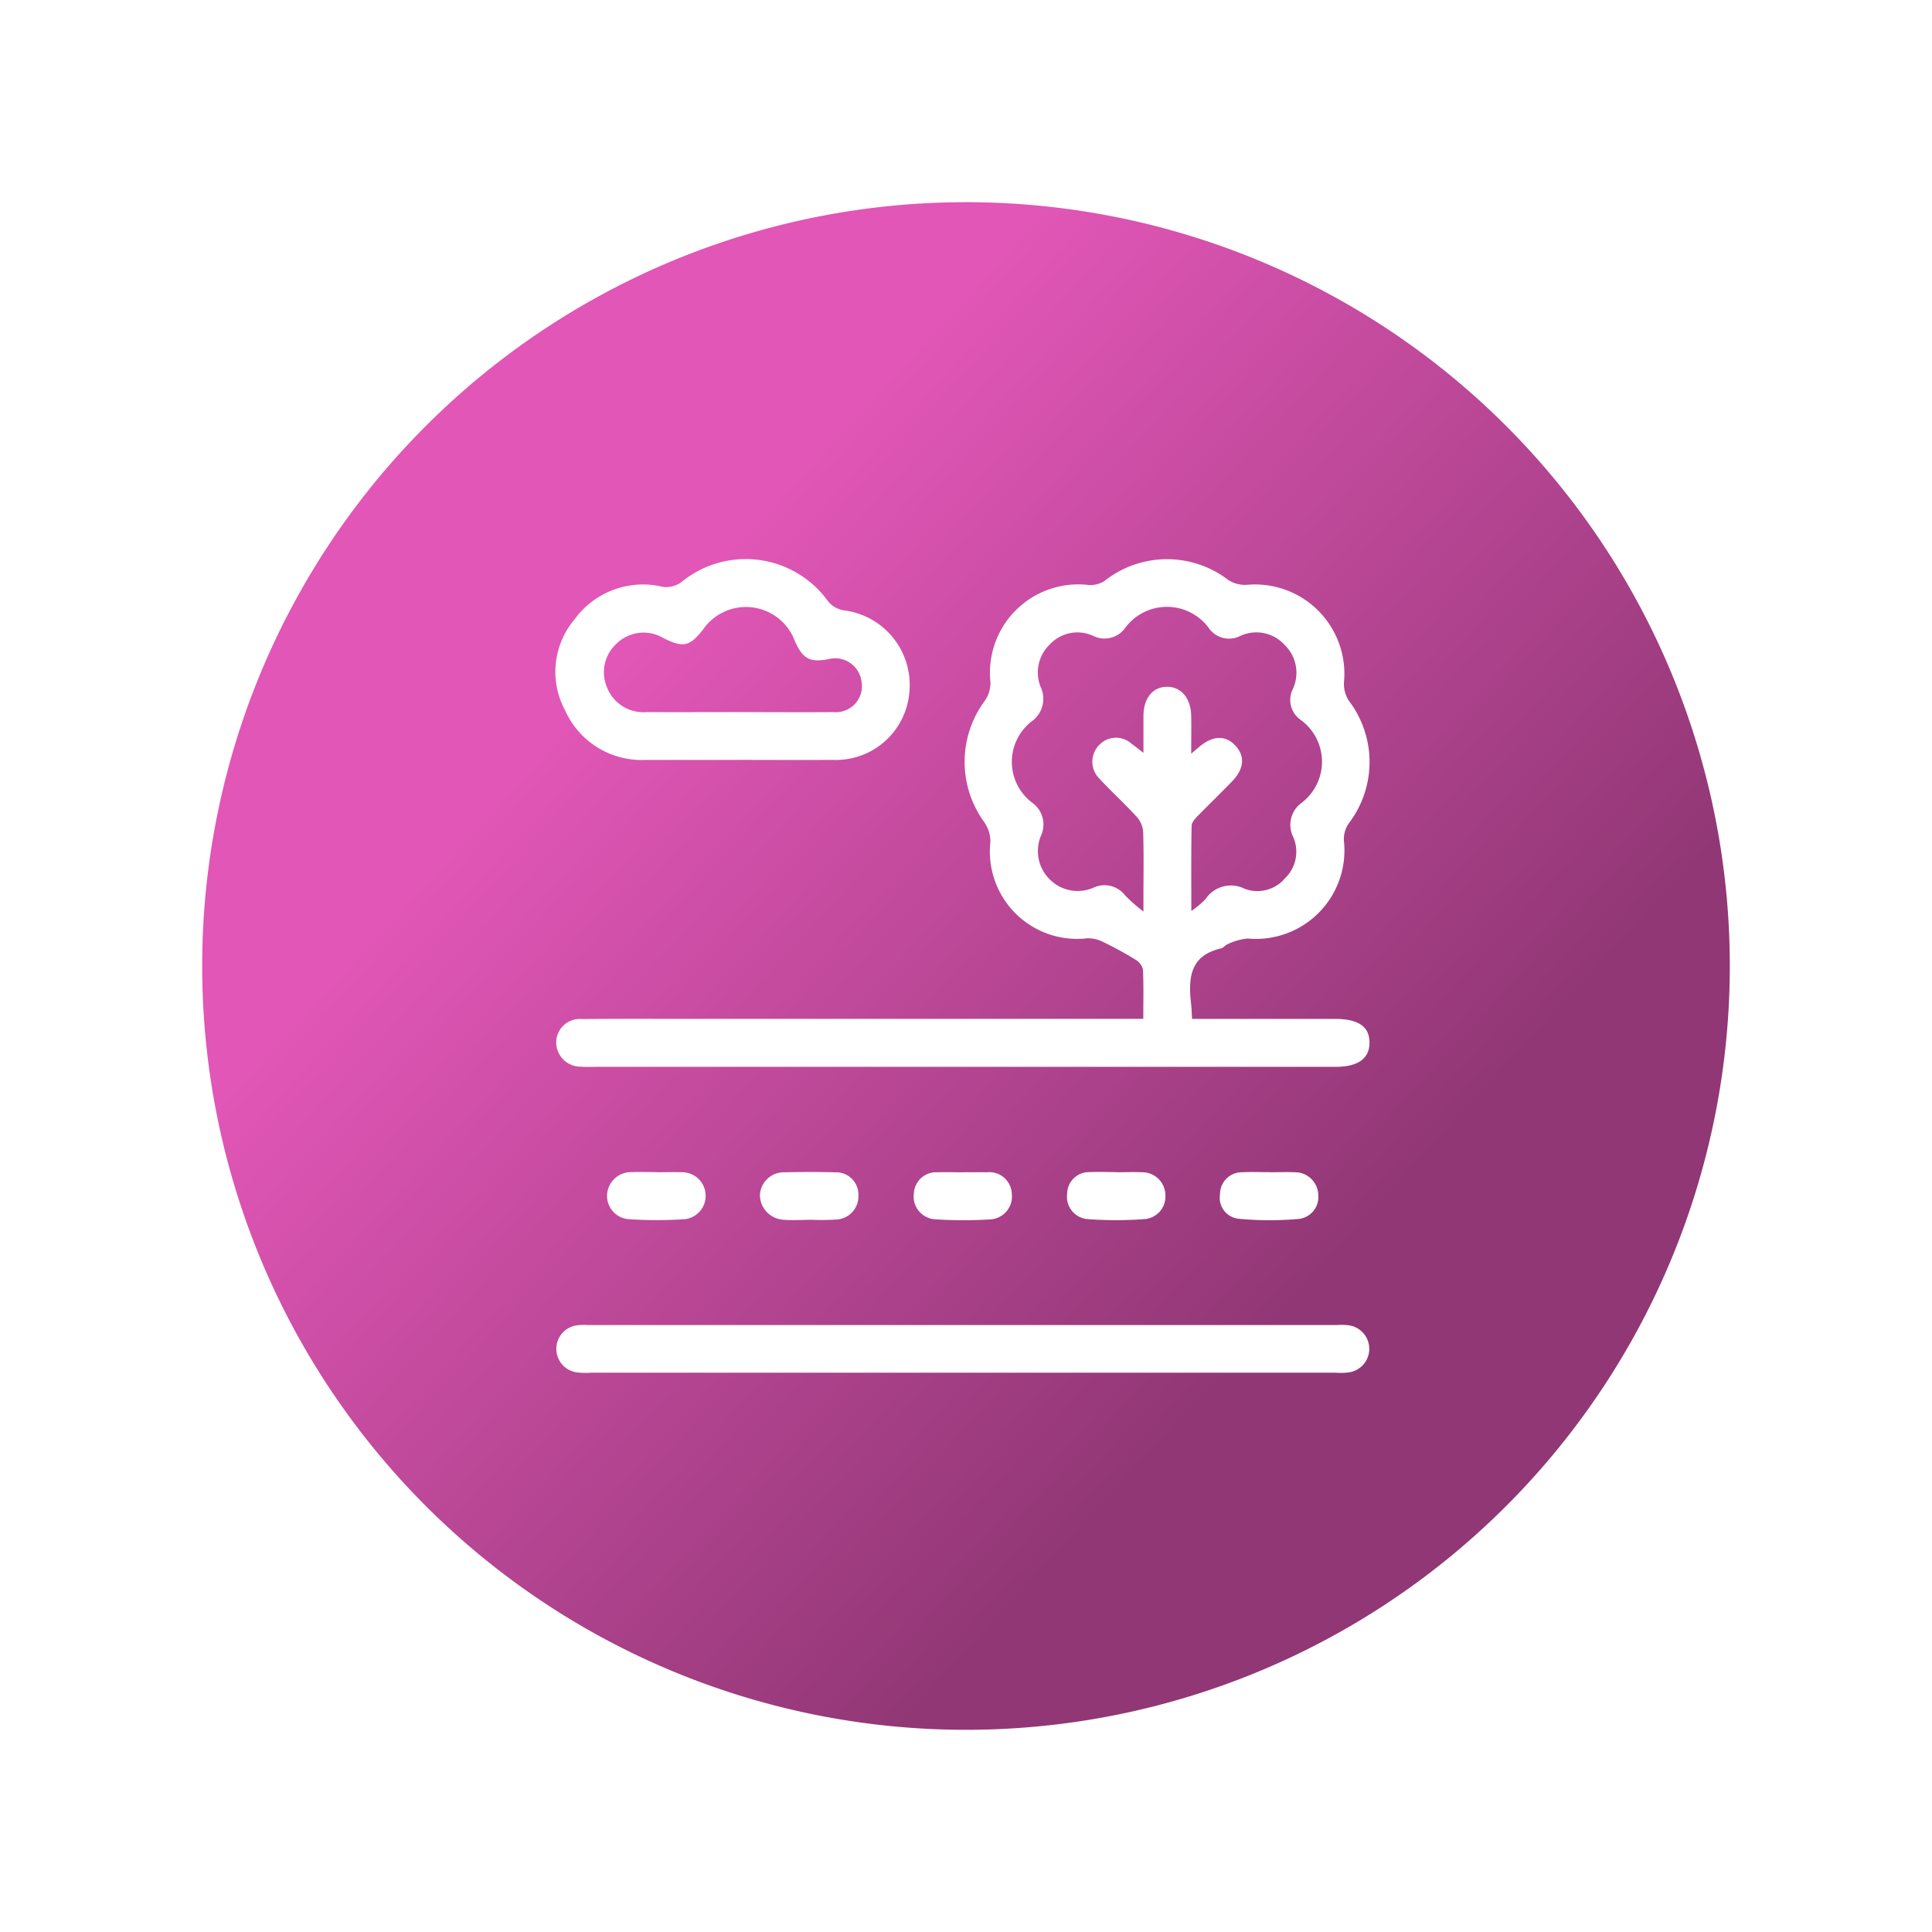 <?xml version="1.0" encoding="utf-8"?>
<svg xmlns="http://www.w3.org/2000/svg" width="86" height="86" viewBox="0 0 86 86" xmlns:bx="https://boxy-svg.com"><defs><linearGradient id="linear-gradient" x1="0.297" y1="0.281" x2="0.745" y2="0.694" gradientUnits="objectBoundingBox"><stop offset="0" style="stop-color: rgb(225, 86, 182);"/><stop offset="1" style="stop-color: rgb(145, 55, 117);"/></linearGradient><filter id="Path_3272" x="0" y="0" width="86" height="86" filterUnits="userSpaceOnUse"><feOffset dy="2" input="SourceAlpha"/><feGaussianBlur stdDeviation="3" result="blur"/><feFlood flood-opacity="0.2"/><feComposite operator="in" in2="blur"/><feComposite in="SourceGraphic"/></filter><clipPath id="clip-path"><rect id="Rectangle_3858" data-name="Rectangle 3858" width="40" height="40" transform="translate(-1.863 -2)" fill="#fff"/></clipPath><bx:export><bx:file format="svg"/></bx:export></defs><g id="Education" transform="translate(-153 -363)"><g transform="matrix(1, 0, 0, 1, 153, 363)" filter="url(#Path_3272)"><path id="Path_3272-2" data-name="Path 3272" d="M34,0A34,34,0,1,1,0,34,34,34,0,0,1,34,0Z" transform="translate(9 7)" fill="url(#linear-gradient)" style="paint-order: stroke;"/></g></g><g id="street" transform="matrix(1, 0, 0, 1, 24.724, 24.89)"><g id="Group_5973" data-name="Group 5973" clip-path="url(#clip-path)"><path id="Path_3581" data-name="Path 3581" d="M28.541,20.474H30.6q2.156,0,4.311,0c1.032,0,1.523.342,1.526,1.049s-.5,1.084-1.511,1.084q-7.987,0-15.974,0H1.985c-.212,0-.425.011-.636-.007A1.088,1.088,0,0,1,.234,21.48a1.052,1.052,0,0,1,1.145-1c1.7-.017,3.393-.008,5.089-.008h19.9c0-.8.02-1.505-.016-2.2a.7.7,0,0,0-.332-.436,15.7,15.7,0,0,0-1.415-.775,1.54,1.54,0,0,0-.711-.178,3.886,3.886,0,0,1-4.332-4.286,1.524,1.524,0,0,0-.274-.885,4.56,4.56,0,0,1,.03-5.407,1.383,1.383,0,0,0,.247-.818A3.932,3.932,0,0,1,23.95,1.16a1.15,1.15,0,0,0,.693-.184A4.483,4.483,0,0,1,30.155.938a1.381,1.381,0,0,0,.823.213A3.977,3.977,0,0,1,35.3,5.5a1.376,1.376,0,0,0,.225.819,4.5,4.5,0,0,1-.016,5.458,1.247,1.247,0,0,0-.213.751,3.938,3.938,0,0,1-4.278,4.367,2.562,2.562,0,0,0-.891.25c-.107.037-.187.165-.294.189-1.419.32-1.465,1.362-1.334,2.5.021.183.023.369.04.64M28.5,8.667l.343-.29c.608-.521,1.175-.546,1.62-.073s.4,1.043-.164,1.618c-.493.506-1,1-1.493,1.5-.124.128-.284.3-.287.454-.024,1.212-.013,2.425-.013,3.793a4.111,4.111,0,0,0,.63-.525,1.353,1.353,0,0,1,1.737-.466,1.612,1.612,0,0,0,1.807-.469,1.634,1.634,0,0,0,.363-1.828,1.21,1.21,0,0,1,.351-1.511,2.3,2.3,0,0,0-.034-3.717A1.084,1.084,0,0,1,33,5.84a1.723,1.723,0,0,0-.346-2.02,1.7,1.7,0,0,0-2.013-.374,1.091,1.091,0,0,1-1.328-.333,2.313,2.313,0,0,0-3.765-.026,1.129,1.129,0,0,1-1.386.347A1.68,1.68,0,0,0,22.21,3.8a1.726,1.726,0,0,0-.388,1.952,1.229,1.229,0,0,1-.387,1.45,2.279,2.279,0,0,0,.017,3.669,1.188,1.188,0,0,1,.386,1.39,1.768,1.768,0,0,0,.383,2.017,1.75,1.75,0,0,0,1.964.338,1.16,1.16,0,0,1,1.39.379,8.227,8.227,0,0,0,.8.7V15c0-.965.02-1.932-.015-2.9a1.144,1.144,0,0,0-.317-.658c-.526-.571-1.1-1.094-1.63-1.665a1.061,1.061,0,0,1-.034-1.469,1.028,1.028,0,0,1,1.461-.088c.155.112.3.232.535.41V7.728c0-.259,0-.518,0-.777.015-.762.416-1.251,1.032-1.261.639-.011,1.079.5,1.094,1.295.01.512,0,1.024,0,1.683" transform="translate(-0.2 -0.008)" fill="#fff"/><path id="Path_3582" data-name="Path 3582" d="M18.362,243.157H1.829a3.134,3.134,0,0,1-.634-.016,1.057,1.057,0,0,1,.011-2.093,2.583,2.583,0,0,1,.494-.013H35.047a2.407,2.407,0,0,1,.563.019,1.058,1.058,0,0,1-.011,2.084,2.908,2.908,0,0,1-.634.018h-16.6" transform="translate(-0.252 -206.943)" fill="#fff"/><path id="Path_3583" data-name="Path 3583" d="M8.166,8.937c-1.389,0-2.778,0-4.166,0a3.731,3.731,0,0,1-3.567-2.2A3.618,3.618,0,0,1,.847,2.686,3.762,3.762,0,0,1,4.789,1.235,1.147,1.147,0,0,0,5.6,1.027a4.516,4.516,0,0,1,6.555.873,1.142,1.142,0,0,0,.666.376A3.346,3.346,0,0,1,15.758,5.89a3.284,3.284,0,0,1-3.426,3.045c-1.389.011-2.777,0-4.166,0M8.148,6.808c1.411,0,2.822.011,4.233,0a1.16,1.16,0,0,0,1.247-1.348,1.187,1.187,0,0,0-1.487-1.007c-.818.152-1.125-.013-1.481-.8a2.32,2.32,0,0,0-4.094-.513c-.594.75-.873.811-1.743.383a1.719,1.719,0,0,0-2.088.226,1.718,1.718,0,0,0-.45,1.932A1.738,1.738,0,0,0,4.057,6.807c1.364.007,2.728,0,4.092,0" transform="translate(0 0)" fill="#fff"/><path id="Path_3584" data-name="Path 3584" d="M18.48,192.939c.375,0,.751-.012,1.126,0a1.049,1.049,0,0,1,.126,2.089,18.781,18.781,0,0,1-2.531,0,1.041,1.041,0,0,1-.943-1.123,1.069,1.069,0,0,1,1.1-.971c.375-.015.751,0,1.126,0" transform="translate(-13.957 -165.649)" fill="#fff"/><path id="Path_3585" data-name="Path 3585" d="M211.4,192.94c.375,0,.752-.016,1.126,0a1.039,1.039,0,0,1,1.051,1.01.982.982,0,0,1-.911,1.072,14.792,14.792,0,0,1-2.6-.008.94.94,0,0,1-.863-1.1.972.972,0,0,1,1-.974c.4-.025.8,0,1.2-.005" transform="translate(-179.619 -165.649)" fill="#fff"/><path id="Path_3586" data-name="Path 3586" d="M66.626,195.023c-.4,0-.8.03-1.2-.007a1.109,1.109,0,0,1-1.024-1.068,1.062,1.062,0,0,1,1.1-1.04c.75-.019,1.5-.021,2.252,0a.992.992,0,0,1,1.032,1.012,1.035,1.035,0,0,1-.972,1.09,11.653,11.653,0,0,1-1.2.008v0" transform="translate(-55.299 -165.614)" fill="#fff"/><path id="Path_3587" data-name="Path 3587" d="M114.973,192.955c.352,0,.7,0,1.055,0a1,1,0,0,1,1.08.972,1.019,1.019,0,0,1-.932,1.125,18.969,18.969,0,0,1-2.529-.006,1.012,1.012,0,0,1-.9-1.144.989.989,0,0,1,1.034-.944c.4-.012.8,0,1.2,0" transform="translate(-96.792 -165.665)" fill="#fff"/><path id="Path_3588" data-name="Path 3588" d="M163.251,192.942c.375,0,.752-.017,1.126,0a1.03,1.03,0,0,1,1.035,1.027,1.006,1.006,0,0,1-.935,1.059,17.388,17.388,0,0,1-2.53,0,1,1,0,0,1-.908-1.137.971.971,0,0,1,1.016-.955c.4-.02.8,0,1.2,0" transform="translate(-138.26 -165.651)" fill="#fff"/></g></g></svg>
